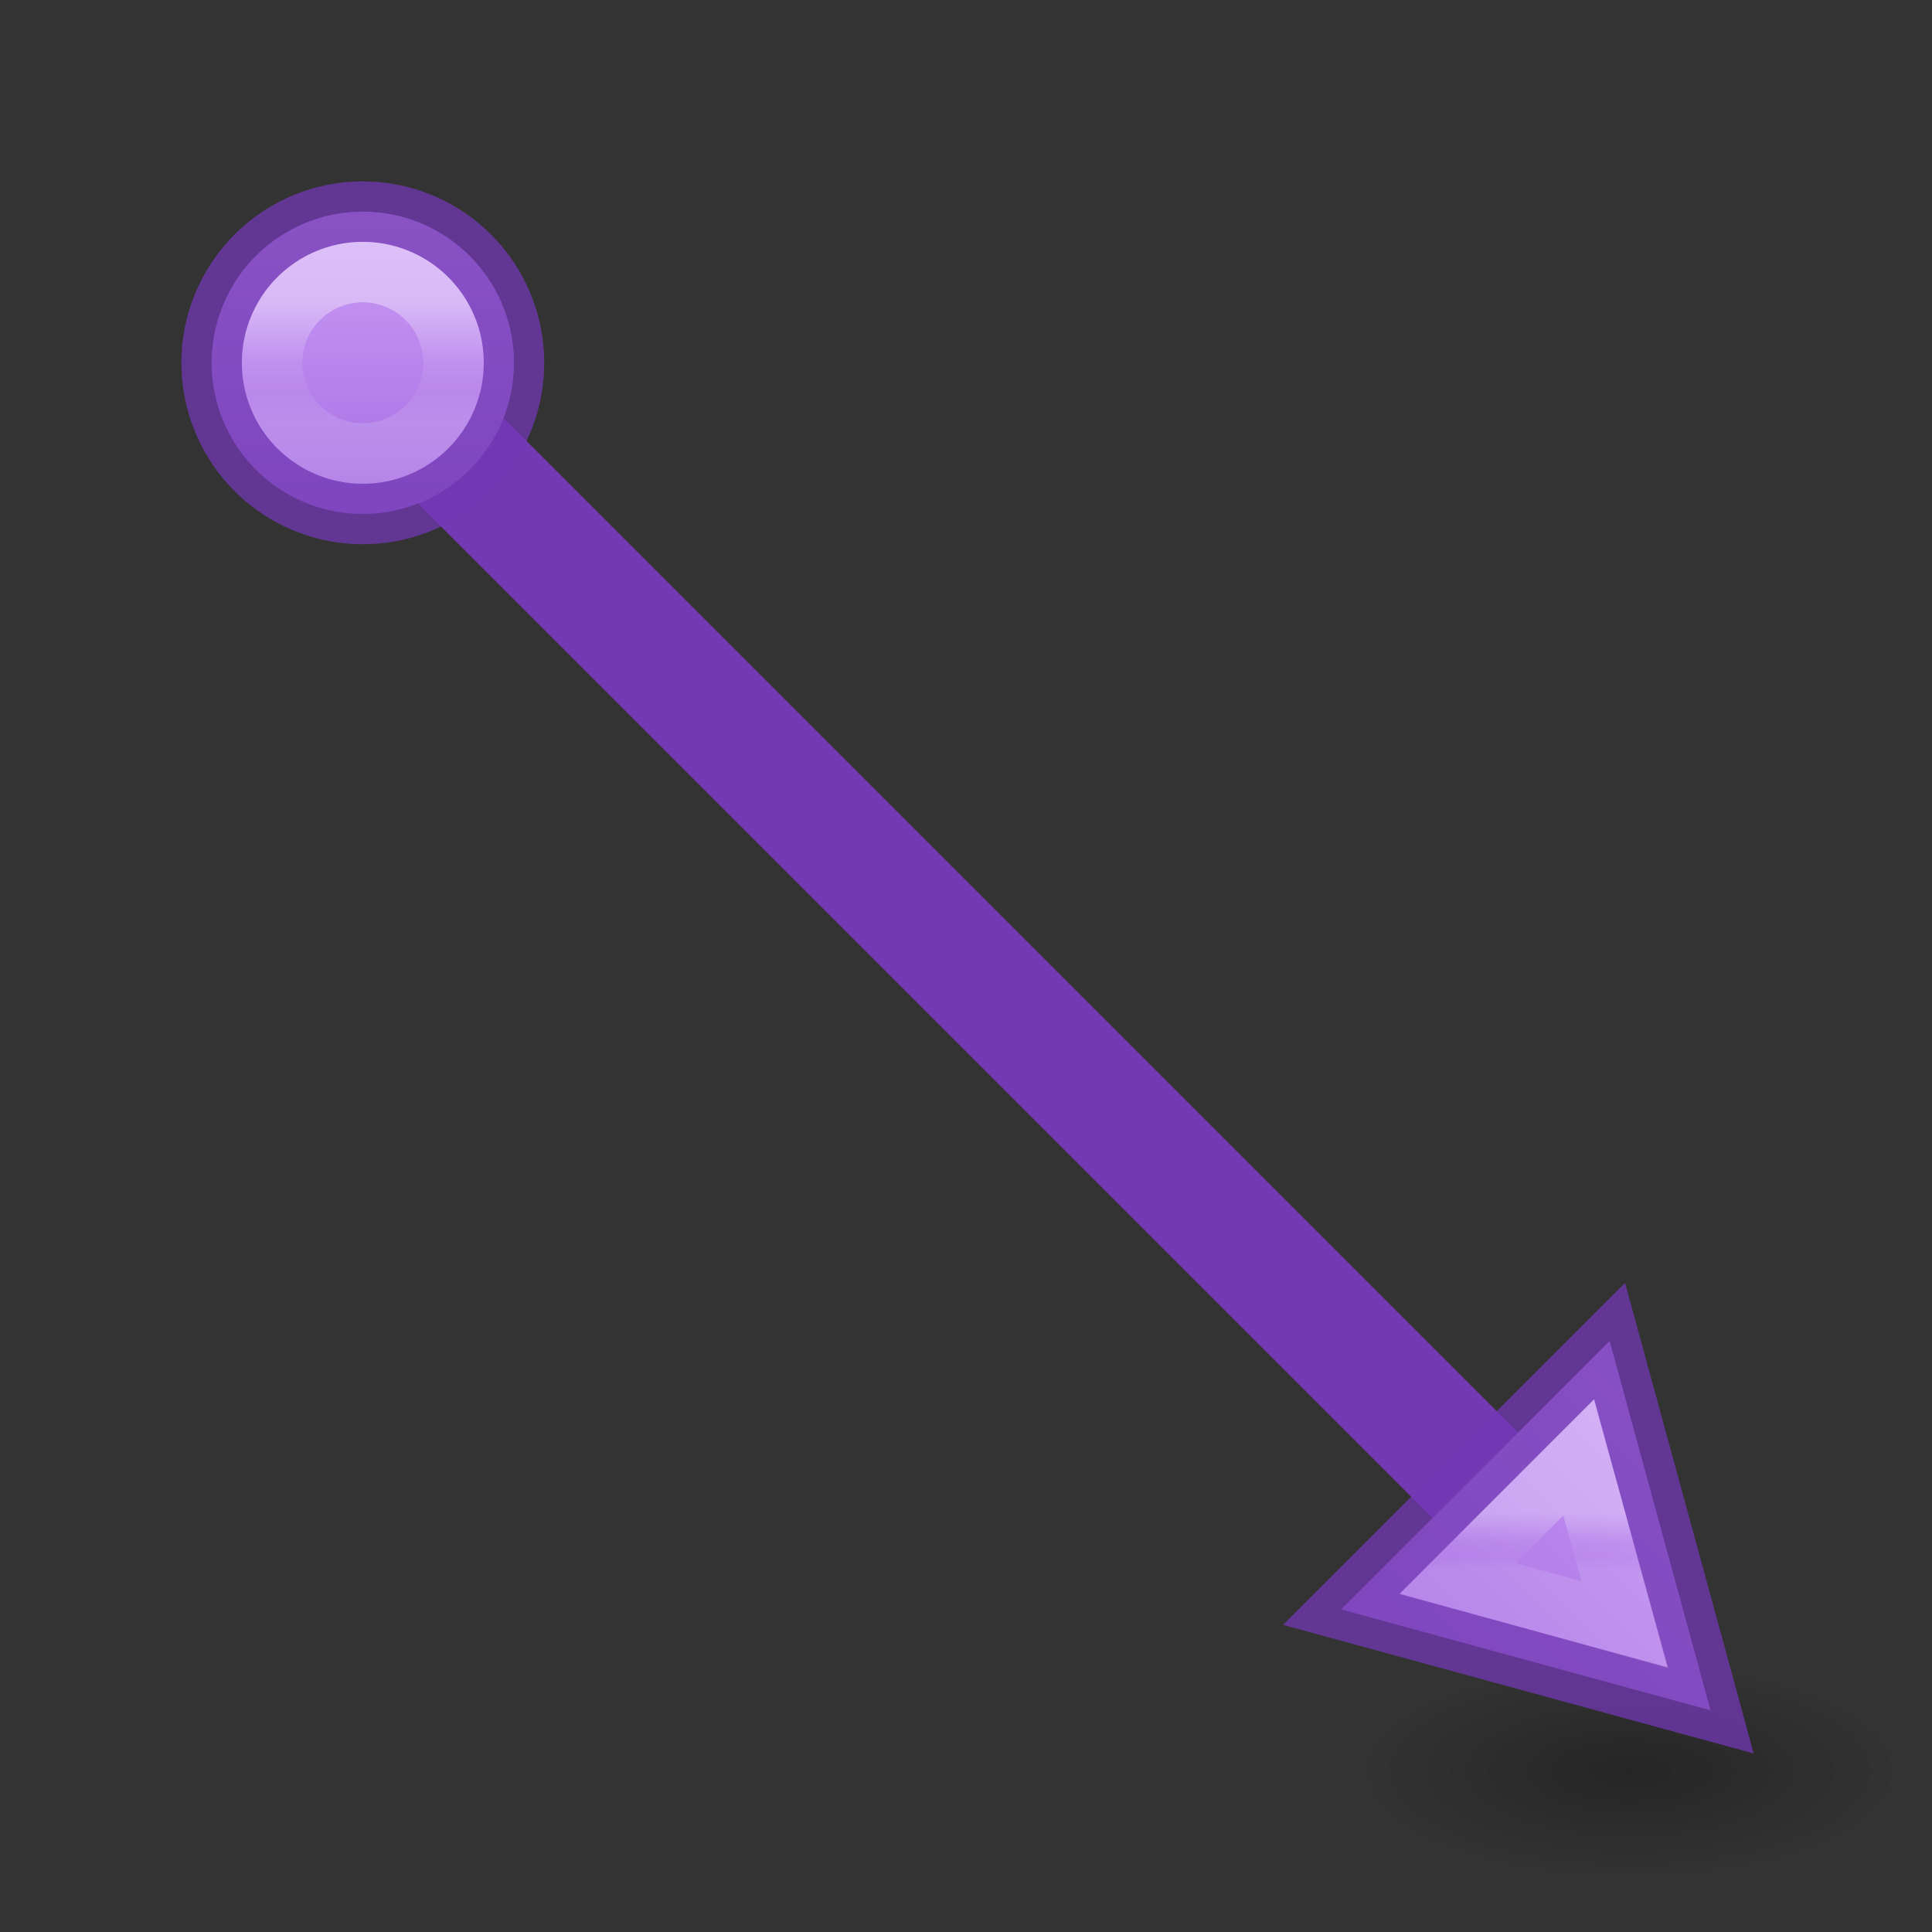 <svg height="32" viewBox="0 0 8.467 8.467" width="32" xmlns="http://www.w3.org/2000/svg" xmlns:xlink="http://www.w3.org/1999/xlink"><rect x="0" y="0" width="8.467" height="8.467" fill="#333333" stroke="none"/><radialGradient id="a" cx="2.25" cy="16" gradientTransform="matrix(.266 0 0 .105 -27.564 27.608)" gradientUnits="userSpaceOnUse" r="16.875"><stop offset="0"/><stop offset="1" stop-opacity="0"/></radialGradient><linearGradient id="b" gradientUnits="userSpaceOnUse" x1="25" x2="25" xlink:href="#c" y1="21.5" y2="26.5"/><linearGradient id="c" gradientUnits="userSpaceOnUse" x1="4.5" x2="4.5" y1="3.5" y2="7.5"><stop offset="0" stop-color="#cd9ef7"/><stop offset="1" stop-color="#a56de2"/></linearGradient><linearGradient id="d" gradientUnits="userSpaceOnUse" x1="25" x2="25" y1="23" y2="25"><stop offset="0" stop-color="#fff"/><stop offset=".498" stop-color="#fff" stop-opacity=".235"/><stop offset=".75" stop-color="#fff" stop-opacity=".157"/><stop offset="1" stop-color="#fff" stop-opacity=".392"/></linearGradient><linearGradient id="e" gradientUnits="userSpaceOnUse" x1="5" x2="5" xlink:href="#c" y1="11" y2="20"/><linearGradient id="f" gradientUnits="userSpaceOnUse" x1="5.922" x2="5.234" y1="15.297" y2="16"><stop offset="0" stop-color="#fff"/><stop offset=".492" stop-color="#fff" stop-opacity=".235"/><stop offset=".75" stop-color="#fff" stop-opacity=".157"/><stop offset="1" stop-color="#fff" stop-opacity=".392"/></linearGradient><g transform="scale(.265)"><ellipse cx="-26.965" cy="29.286" display="block" fill="url(#a)" fill-rule="evenodd" opacity=".268" rx="4.491" ry="1.77" stroke-width="1.133" transform="scale(-1 1)"/><path d="m25.333 25.333-18.667-18.667" fill="none" stroke="#7239b3" stroke-width="2"/><g fill="#7239b3" stroke-opacity=".749" transform="translate(1 1)"><g stroke-linecap="square" transform="translate(-20 -19)"><path d="m27.5 24a2.5 2.5 0 0 1 -2.5 2.5 2.5 2.5 0 0 1 -2.5-2.5 2.5 2.5 0 0 1 2.5-2.5 2.5 2.5 0 0 1 2.5 2.5z" fill="url(#b)" stroke="#7239b3"/><path d="m26.5 24a1.5 1.5 0 0 1 -1.5 1.5 1.5 1.5 0 0 1 -1.5-1.5 1.5 1.5 0 0 1 1.5-1.5 1.5 1.5 0 0 1 1.5 1.5z" fill="none" opacity=".5" stroke="url(#d)"/></g><g transform="matrix(-.707 -.707 -.707 .707 40.015 17.387)"><path d="m7.5 12.861v6.279l-5.5-3.14z" fill="url(#e)" stroke="#7239b3"/><path d="m6.5 14.588-2.5 1.412 2.5 1.41z" fill="none" opacity=".4" stroke="url(#f)"/></g></g></g></svg>